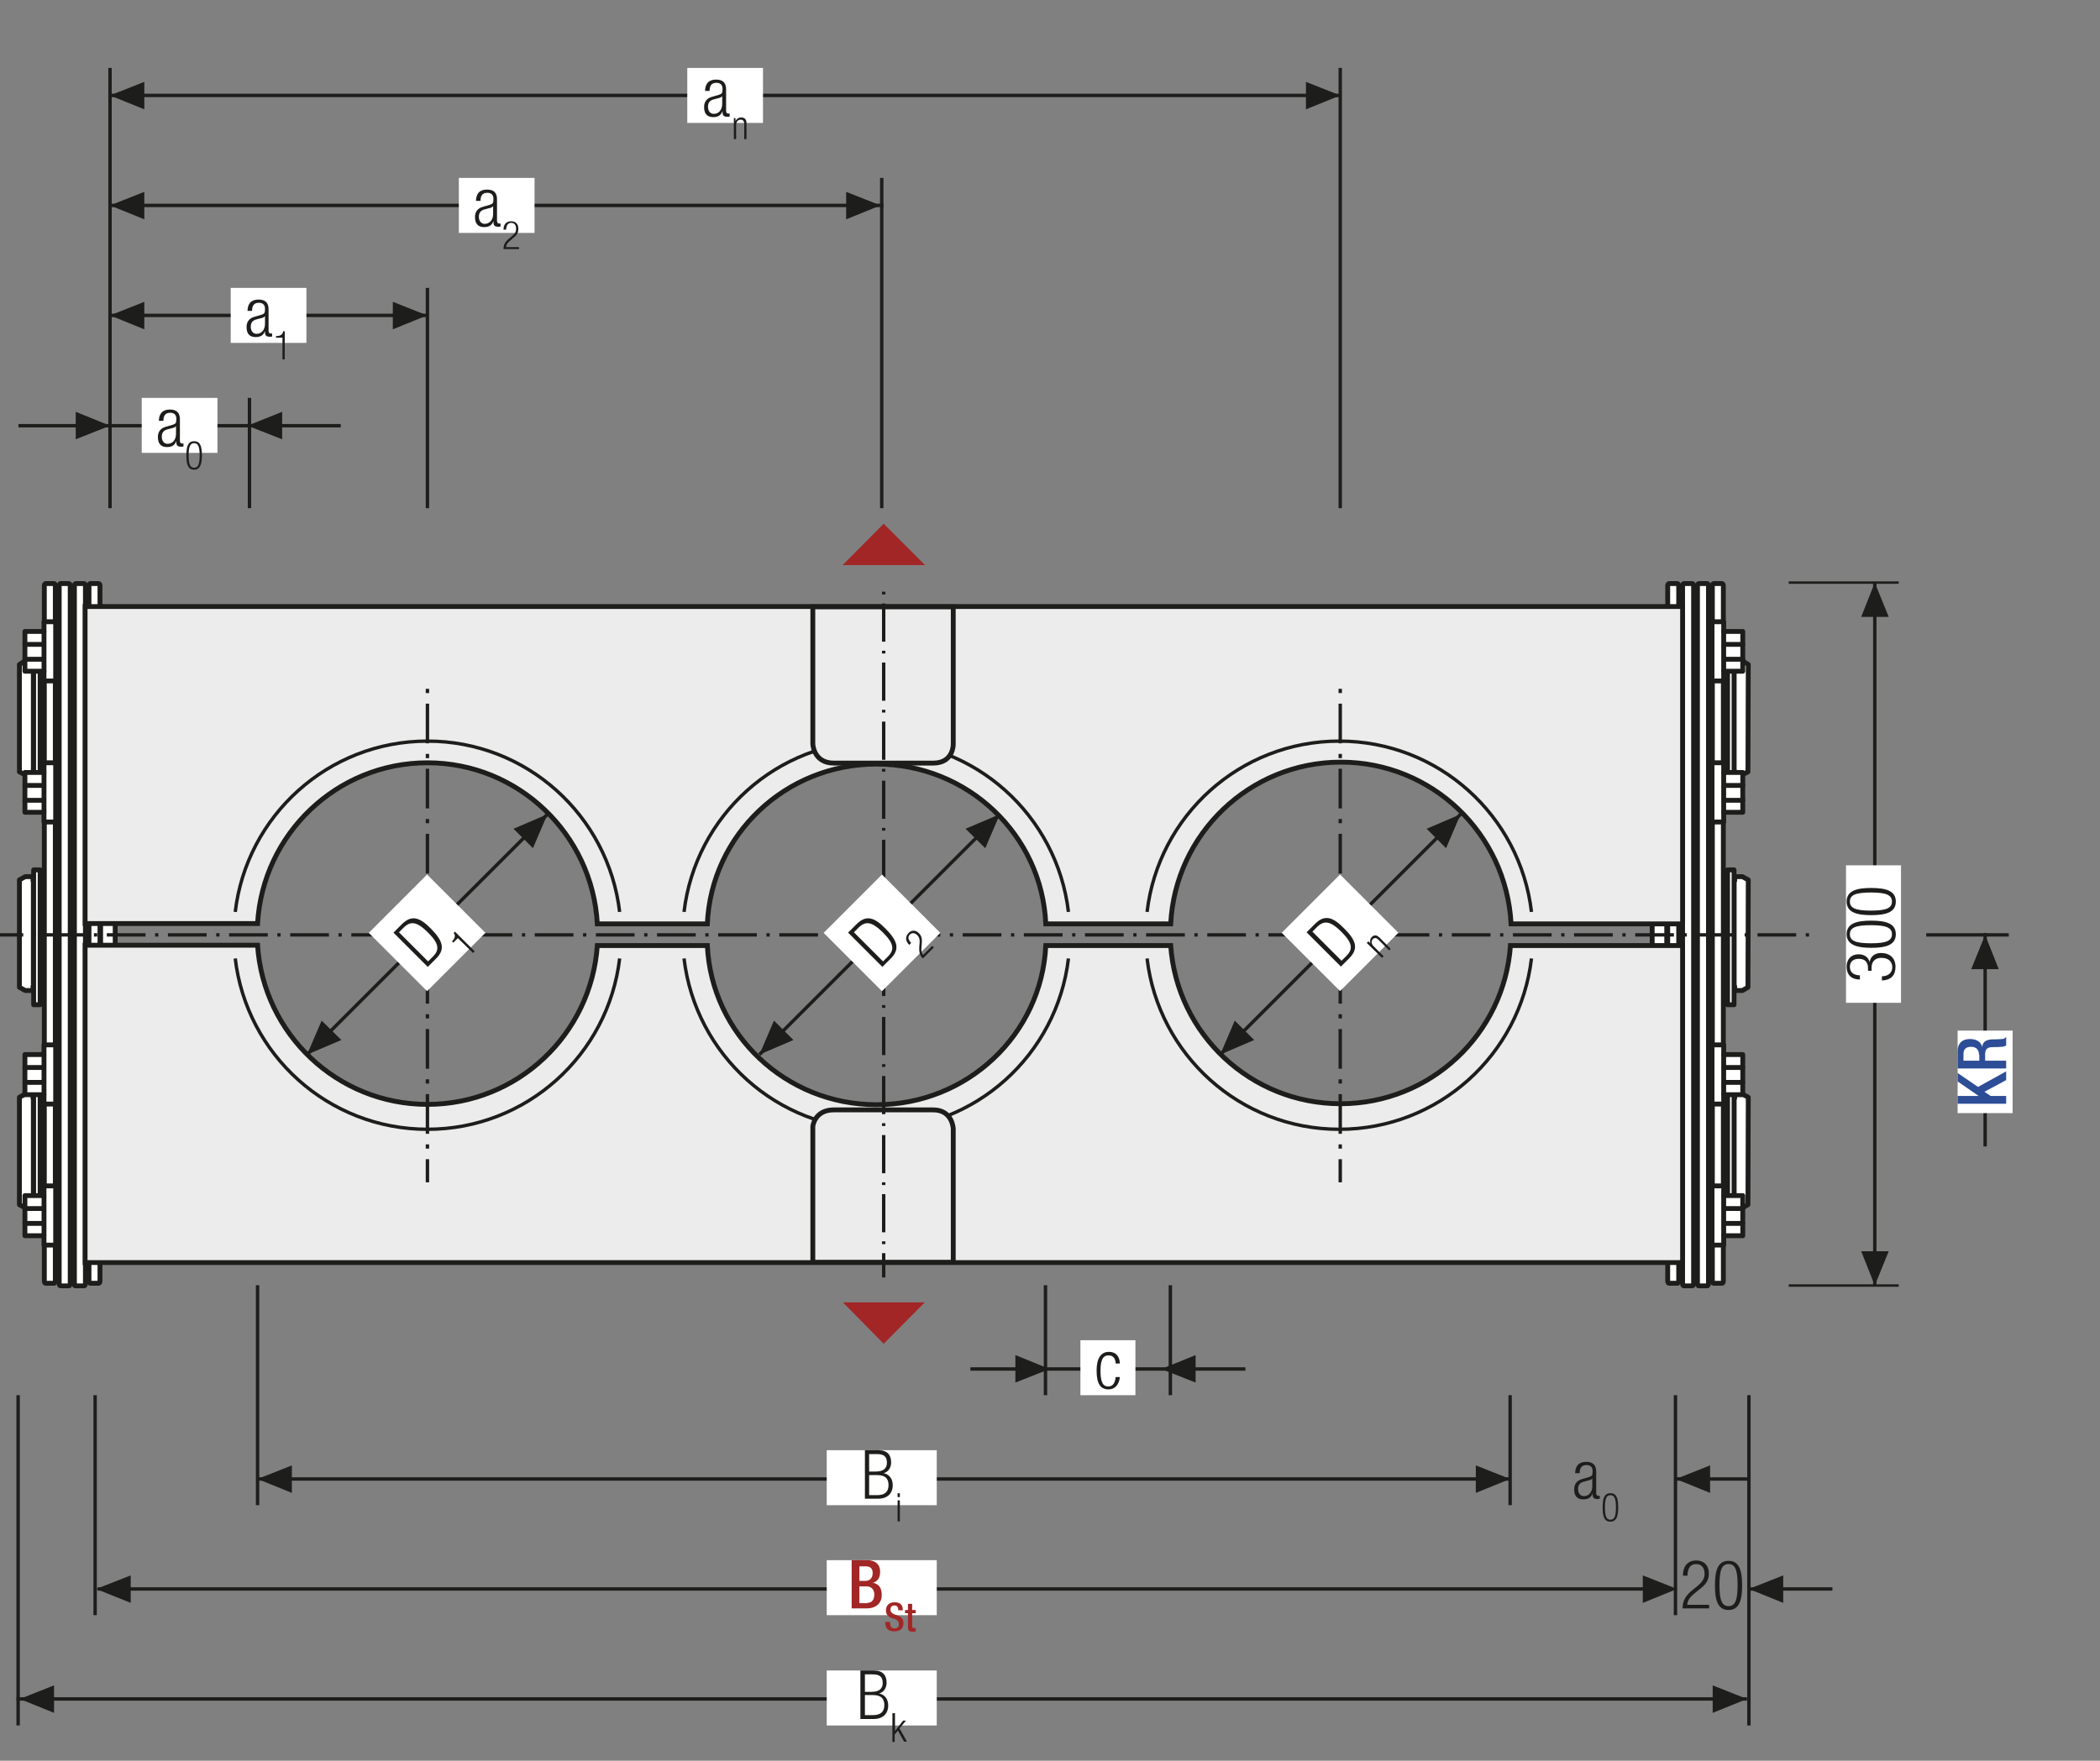 <?xml version="1.0" encoding="utf-8"?>
<!-- Generator: Adobe Illustrator 22.1.0, SVG Export Plug-In . SVG Version: 6.00 Build 0)  -->
<svg version="1.1" baseProfile="basic" id="Ebene_1"
	 xmlns="http://www.w3.org/2000/svg" xmlns:xlink="http://www.w3.org/1999/xlink" x="0px" y="0px" width="649px" height="544.3px"
	 viewBox="0 0 649 544.3" xml:space="preserve">
<rect x="0" y="0" width="649" height="544.3" fill="#808080" stroke="none"/>
<style type="text/css">
	.st0{fill:none;}
	.st1{fill:none;stroke:#1D1D1B;stroke-width:1.05;}
	.st2{fill:#1D1D1B;}
	.st3{fill:none;stroke:#1D1D1B;stroke-width:1.05;stroke-dasharray:4.266,4.266;}
	.st4{fill:#ECECEC;}
	.st5{fill:none;stroke:#1D1D1B;stroke-width:1.05;stroke-linejoin:round;}
	
		.st6{fill:none;stroke:#1D1D1B;stroke-width:1.05;stroke-linejoin:round;stroke-dasharray:17.712,2.712,2.712,2.712;stroke-dashoffset:20;}
	
		.st7{fill:none;stroke:#1D1D1B;stroke-width:1.05;stroke-linejoin:round;stroke-dasharray:20.835,5.835,5.835,5.835;stroke-dashoffset:26;}
	
		.st8{fill:none;stroke:#1D1D1B;stroke-width:1.05;stroke-linejoin:round;stroke-dasharray:20.907,5.907,5.907,5.907;stroke-dashoffset:26;}
	
		.st9{fill:none;stroke:#1D1D1B;stroke-width:1.05;stroke-linejoin:round;stroke-dasharray:17.427,2.427,2.427,2.427;stroke-dashoffset:19;}
	
		.st10{fill:none;stroke:#1D1D1B;stroke-width:1.05;stroke-linejoin:round;stroke-dasharray:19.893,4.893,4.893,4.893;stroke-dashoffset:24;}
	
		.st11{fill:none;stroke:#1D1D1B;stroke-width:1.05;stroke-linejoin:round;stroke-dasharray:18.048,3.048,3.048,3.048;stroke-dashoffset:21;}
	.st12{fill:#FFFFFF;}
	.st13{fill:none;stroke:#A22626;stroke-width:1.05;}
	.st14{fill:#A22626;}
	.st15{clip-path:url(#SVGID_2_);fill:#FFFFFF;}
	
		.st16{clip-path:url(#SVGID_2_);fill:none;stroke:#1D1D1B;stroke-width:1.5;stroke-linecap:round;stroke-linejoin:round;stroke-miterlimit:10;}
	.st17{clip-path:url(#SVGID_2_);fill:#ECECEC;}
	.st18{clip-path:url(#SVGID_2_);fill:none;stroke:#1D1D1B;stroke-width:1.05;stroke-dasharray:12,6;}
	.st19{clip-path:url(#SVGID_2_);fill:#C30D40;}
	.st20{clip-path:url(#SVGID_2_);fill:none;stroke:#1D1D1B;stroke-width:1.05;stroke-miterlimit:10;}
	.st21{clip-path:url(#SVGID_2_);fill:none;stroke:#1D1D1B;stroke-width:1.05;stroke-miterlimit:10;stroke-dasharray:1.029,2.94;}
	
		.st22{clip-path:url(#SVGID_2_);fill:none;stroke:#1D1D1B;stroke-width:1.05;stroke-miterlimit:10;stroke-dasharray:11.763,2.94,1.029,2.94;}
	.st23{clip-path:url(#SVGID_2_);fill:none;stroke:#1D1D1B;stroke-width:1.05;stroke-miterlimit:10;stroke-dasharray:12,3,1.05,3;}
	.st24{clip-path:url(#SVGID_2_);fill:none;stroke:#1D1D1B;stroke-width:1.5;stroke-linecap:round;stroke-linejoin:round;}
	
		.st25{clip-path:url(#SVGID_2_);fill:none;stroke:#1D1D1B;stroke-width:1.5;stroke-linecap:round;stroke-linejoin:round;stroke-dasharray:4.206,2.103;}
	.st26{clip-path:url(#SVGID_2_);fill:none;stroke:#1D1D1B;stroke-width:1.05;stroke-miterlimit:10;stroke-dasharray:1.26,3.6;}
	
		.st27{clip-path:url(#SVGID_2_);fill:none;stroke:#1D1D1B;stroke-width:1.5;stroke-linecap:round;stroke-linejoin:round;stroke-dasharray:4.212,2.106;}
	.st28{clip-path:url(#SVGID_2_);fill:none;stroke:#1D1D1B;stroke-width:1.05;stroke-miterlimit:10;stroke-dasharray:1.227,3.507;}
	
		.st29{clip-path:url(#SVGID_2_);fill:none;stroke:#1D1D1B;stroke-width:1.05;stroke-miterlimit:10;stroke-dasharray:14.034,3.507,1.227,3.507;}
	.st30{clip-path:url(#SVGID_2_);fill:none;stroke:#1D1D1B;stroke-width:1.05;stroke-miterlimit:10;stroke-dasharray:0.543,1.554;}
	
		.st31{clip-path:url(#SVGID_2_);fill:none;stroke:#1D1D1B;stroke-width:1.05;stroke-miterlimit:10;stroke-dasharray:6.213,1.554,0.543,1.554;}
	.st32{clip-path:url(#SVGID_2_);fill:none;stroke:#1D1D1B;stroke-width:1.05;stroke-miterlimit:10;stroke-dasharray:0.714,2.043;}
	
		.st33{clip-path:url(#SVGID_2_);fill:none;stroke:#1D1D1B;stroke-width:1.05;stroke-miterlimit:10;stroke-dasharray:8.166,2.043,0.714,2.043;}
	
		.st34{clip-path:url(#SVGID_2_);fill:none;stroke:#1D1D1B;stroke-width:1.05;stroke-miterlimit:10;stroke-dasharray:14.031,3.507,1.227,3.507;}
	
		.st35{clip-path:url(#SVGID_4_);fill:none;stroke:#1D1D1B;stroke-width:1.05;stroke-dasharray:12.372,3.372,1.422,4.872;stroke-dashoffset:15;}
	.st36{clip-path:url(#SVGID_6_);fill:#FFFFFF;}
	
		.st37{clip-path:url(#SVGID_6_);fill:none;stroke:#1D1D1B;stroke-width:1.5;stroke-linecap:round;stroke-linejoin:round;stroke-miterlimit:10;}
	.st38{clip-path:url(#SVGID_6_);fill:#ECECEC;}
	.st39{clip-path:url(#SVGID_6_);fill:none;stroke:#1D1D1B;stroke-width:1.05;stroke-dasharray:12,6;}
	.st40{clip-path:url(#SVGID_6_);fill:#C30D40;}
	.st41{clip-path:url(#SVGID_6_);fill:none;stroke:#1D1D1B;stroke-width:1.05;stroke-miterlimit:10;}
	.st42{clip-path:url(#SVGID_6_);fill:none;stroke:#1D1D1B;stroke-width:1.05;stroke-miterlimit:10;stroke-dasharray:1.029,2.94;}
	
		.st43{clip-path:url(#SVGID_6_);fill:none;stroke:#1D1D1B;stroke-width:1.05;stroke-miterlimit:10;stroke-dasharray:11.763,2.94,1.029,2.94;}
	.st44{clip-path:url(#SVGID_6_);fill:none;stroke:#1D1D1B;stroke-width:1.05;stroke-miterlimit:10;stroke-dasharray:12,3,1.05,3;}
	.st45{clip-path:url(#SVGID_6_);fill:none;stroke:#1D1D1B;stroke-width:1.5;stroke-linecap:round;stroke-linejoin:round;}
	
		.st46{clip-path:url(#SVGID_6_);fill:none;stroke:#1D1D1B;stroke-width:1.5;stroke-linecap:round;stroke-linejoin:round;stroke-dasharray:4.206,2.103;}
	.st47{clip-path:url(#SVGID_6_);fill:none;stroke:#1D1D1B;stroke-width:1.05;stroke-miterlimit:10;stroke-dasharray:1.26,3.6;}
	
		.st48{clip-path:url(#SVGID_6_);fill:none;stroke:#1D1D1B;stroke-width:1.5;stroke-linecap:round;stroke-linejoin:round;stroke-dasharray:4.212,2.106;}
	.st49{clip-path:url(#SVGID_6_);fill:none;stroke:#1D1D1B;stroke-width:1.05;stroke-miterlimit:10;stroke-dasharray:1.227,3.507;}
	
		.st50{clip-path:url(#SVGID_6_);fill:none;stroke:#1D1D1B;stroke-width:1.05;stroke-miterlimit:10;stroke-dasharray:14.034,3.507,1.227,3.507;}
	.st51{clip-path:url(#SVGID_6_);fill:none;stroke:#1D1D1B;stroke-width:1.05;stroke-miterlimit:10;stroke-dasharray:0.543,1.554;}
	
		.st52{clip-path:url(#SVGID_6_);fill:none;stroke:#1D1D1B;stroke-width:1.05;stroke-miterlimit:10;stroke-dasharray:6.213,1.554,0.543,1.554;}
	.st53{clip-path:url(#SVGID_6_);fill:none;stroke:#1D1D1B;stroke-width:1.05;stroke-miterlimit:10;stroke-dasharray:0.714,2.043;}
	
		.st54{clip-path:url(#SVGID_6_);fill:none;stroke:#1D1D1B;stroke-width:1.05;stroke-miterlimit:10;stroke-dasharray:8.166,2.043,0.714,2.043;}
	
		.st55{clip-path:url(#SVGID_6_);fill:none;stroke:#1D1D1B;stroke-width:1.05;stroke-miterlimit:10;stroke-dasharray:14.031,3.507,1.227,3.507;}
	.st56{fill:none;stroke:#1D1D1B;stroke-width:1.05;stroke-dasharray:12.114,3.114,1.164,4.614;stroke-dashoffset:15;}
	.st57{fill:none;stroke:#1D1D1B;stroke-width:1.05;stroke-dasharray:3.102,2.052;}
	.st58{fill:none;stroke:#1D1D1B;stroke-width:1.05;stroke-dasharray:3.186,2.136;}
	.st59{fill:none;stroke:#1D1D1B;stroke-width:1.05;stroke-dasharray:3.234,2.184;}
	.st60{fill:#CFCFCF;}
	
		.st61{fill:none;stroke:#1D1D1B;stroke-width:1.05;stroke-linejoin:round;stroke-dasharray:16.416,1.416,1.416,1.416;stroke-dashoffset:17;}
	
		.st62{fill:none;stroke:#1D1D1B;stroke-width:1.05;stroke-linejoin:round;stroke-dasharray:17.226,2.226,2.226,2.226;stroke-dashoffset:19;}
	
		.st63{fill:none;stroke:#1D1D1B;stroke-width:1.05;stroke-linejoin:round;stroke-dasharray:17.304,2.304,2.304,2.304;stroke-dashoffset:19;}
	
		.st64{fill:none;stroke:#1D1D1B;stroke-width:1.05;stroke-linejoin:round;stroke-dasharray:17.94,2.94,2.94,2.94;stroke-dashoffset:20;}
	.st65{fill:none;stroke:#A22626;stroke-width:1.8;}
	.st66{fill:none;stroke:#1D1D1B;stroke-width:1.572;stroke-linecap:round;stroke-linejoin:round;stroke-dasharray:0,4.719;}
	.st67{fill:none;stroke:#1D1D1B;stroke-width:1.572;stroke-linecap:round;stroke-linejoin:round;}
	.st68{fill:none;stroke:#9C9B9B;stroke-width:1.572;stroke-linecap:round;stroke-linejoin:round;stroke-dasharray:0,4.719;}
	.st69{fill:none;stroke:#9C9B9B;stroke-width:1.572;stroke-linecap:round;stroke-linejoin:round;}
	.st70{fill:none;stroke:#9C9B9B;stroke-width:1.5;stroke-linecap:round;stroke-linejoin:round;stroke-dasharray:0,4.5;}
	.st71{fill:none;stroke:#9C9B9B;stroke-width:1.5;stroke-linecap:round;stroke-linejoin:round;}
	.st72{fill:none;stroke:#1D1D1B;stroke-width:1.5;stroke-linecap:round;stroke-linejoin:round;stroke-dasharray:0,4.5;}
	.st73{fill:none;stroke:#1D1D1B;stroke-width:1.5;stroke-linecap:round;stroke-linejoin:round;}
	.st74{fill:none;stroke:#1D1D1B;stroke-width:1.572;}
	.st75{fill:none;stroke:#1D1D1B;stroke-width:1.5;}
	.st76{fill:none;stroke:#CD8E80;stroke-width:6.174;}
	.st77{fill:none;stroke:#A22626;stroke-width:6.174;}
	.st78{fill:none;stroke:#1D1D1B;stroke-width:1.572;stroke-linecap:round;stroke-linejoin:round;stroke-dasharray:0,5.166;}
	.st79{fill:none;stroke:#1D1D1B;stroke-width:1.5;stroke-linecap:round;stroke-linejoin:round;stroke-miterlimit:10;}
	.st80{clip-path:url(#SVGID_8_);fill:#FFFFFF;}
	
		.st81{clip-path:url(#SVGID_8_);fill:none;stroke:#1D1D1B;stroke-width:1.5;stroke-linecap:round;stroke-linejoin:round;stroke-miterlimit:10;}
	.st82{clip-path:url(#SVGID_10_);fill:#FFFFFF;}
	
		.st83{clip-path:url(#SVGID_10_);fill:none;stroke:#1D1D1B;stroke-width:1.5;stroke-linecap:round;stroke-linejoin:round;stroke-miterlimit:10;}
	.st84{clip-path:url(#SVGID_12_);fill:#ECECEC;}
	.st85{clip-path:url(#SVGID_12_);fill:none;stroke:#1D1D1B;stroke-width:1.5;}
	.st86{clip-path:url(#SVGID_12_);fill:none;stroke:#1D1D1B;stroke-width:1.05;}
	.st87{fill:none;stroke:#1D1D1B;stroke-width:1.05;stroke-dasharray:11.802,2.802,0.852,2.802;stroke-dashoffset:14;}
	.st88{fill:none;stroke:#1D1D1B;stroke-width:1.05;stroke-dasharray:12.267,3.267,1.317,3.267;stroke-dashoffset:15;}
	
		.st89{clip-path:url(#SVGID_14_);fill:none;stroke:#1D1D1B;stroke-width:1.05;stroke-dasharray:11.961,2.961,1.011,2.961;stroke-dashoffset:14;}
	.st90{fill:none;stroke:#1D1D1B;stroke-width:0.75;}
	.st91{fill:#2D4D96;}
</style>
<polygon class="st12" points="538.5,338.2 536.1,338.2 536.1,339.4 536.1,339.4 533,339.2 533,338.2 515,338.2 515,334.7 
	512.5,334.7 510.6,335.3 510.6,376.4 512.5,377 515,377 515,373.4 533,373.4 533,372.4 533.1,372.4 536.1,372.2 536.1,373.4 
	538.5,373.4 540.2,372.4 540.3,339.2 "/>
<polygon class="st79" points="538.5,338.2 536.1,338.2 536.1,339.4 536.1,339.4 533,339.2 533,338.2 515,338.2 515,334.7 
	512.5,334.7 510.6,335.3 510.6,376.4 512.5,377 515,377 515,373.4 533,373.4 533,372.4 533.1,372.4 536.1,372.2 536.1,373.4 
	538.5,373.4 540.2,372.4 540.3,339.2 "/>
<line class="st79" x1="532.9" y1="372.4" x2="532.9" y2="339.2"/>
<line class="st79" x1="535.9" y1="372.2" x2="535.9" y2="339.5"/>
<line class="st79" x1="515.1" y1="338.3" x2="515.1" y2="373.3"/>
<polygon class="st12" points="538.5,271 536.1,271 536.1,272.2 536.1,272.2 533,271.9 533,270.9 515,270.9 515,267.4 512.5,267.4 
	510.6,268 510.6,309.1 512.5,309.7 515,309.7 515,306.1 533,306.1 533,305.2 533.1,305.2 536.1,305 536.1,306.2 538.5,306.2 
	540.2,305.2 540.3,272 "/>
<polygon class="st79" points="538.5,271 536.1,271 536.1,272.2 536.1,272.2 533,271.9 533,270.9 515,270.9 515,267.4 512.5,267.4 
	510.6,268 510.6,309.1 512.5,309.7 515,309.7 515,306.1 533,306.1 533,305.2 533.1,305.2 536.1,305 536.1,306.2 538.5,306.2 
	540.2,305.2 540.3,272 "/>
<line class="st79" x1="532.9" y1="305.1" x2="532.9" y2="272"/>
<line class="st79" x1="535.9" y1="304.9" x2="535.9" y2="272.2"/>
<line class="st79" x1="515.1" y1="271" x2="515.1" y2="306"/>
<polygon class="st12" points="538.5,204.3 536.1,204.3 536.1,205.5 536.1,205.5 533,205.3 533,204.3 515,204.3 515,200.8 
	512.5,200.8 510.6,201.4 510.6,242.5 512.5,243.1 515,243.1 515,239.5 533,239.5 533,238.6 533.1,238.6 536.1,238.4 536.1,239.5 
	538.5,239.5 540.2,238.6 540.3,205.4 "/>
<polygon class="st79" points="538.5,204.3 536.1,204.3 536.1,205.5 536.1,205.5 533,205.3 533,204.3 515,204.3 515,200.8 
	512.5,200.8 510.6,201.4 510.6,242.5 512.5,243.1 515,243.1 515,239.5 533,239.5 533,238.6 533.1,238.6 536.1,238.4 536.1,239.5 
	538.5,239.5 540.2,238.6 540.3,205.4 "/>
<line class="st79" x1="532.9" y1="238.5" x2="532.9" y2="205.3"/>
<line class="st79" x1="535.9" y1="238.3" x2="535.9" y2="205.6"/>
<line class="st79" x1="515.1" y1="204.4" x2="515.1" y2="239.4"/>
<rect x="533.9" y="336.3" class="st12" width="2" height="41.7"/>
<rect x="533.9" y="336.3" class="st79" width="2" height="41.7"/>
<rect x="533.9" y="268.9" class="st12" width="2" height="41.7"/>
<rect x="533.9" y="268.9" class="st79" width="2" height="41.7"/>
<rect x="533.9" y="202.3" class="st12" width="2" height="41.7"/>
<rect x="533.9" y="202.3" class="st79" width="2" height="41.7"/>
<g>
	<defs>
		<rect id="SVGID_7_" width="649" height="544.3"/>
	</defs>
	<clipPath id="SVGID_2_">
		<use xlink:href="#SVGID_7_"  style="overflow:visible;"/>
	</clipPath>
	<path class="st15" d="M518.8,396.1c0,0.3-0.2,0.6-0.4,0.6h-2.6c-0.2,0-0.4-0.3-0.4-0.6V181c0-0.3,0.2-0.6,0.4-0.6h2.6
		c0.2,0,0.4,0.3,0.4,0.6V396.1z"/>
	<path class="st16" d="M518.8,396.1c0,0.3-0.2,0.6-0.4,0.6h-2.6c-0.2,0-0.4-0.3-0.4-0.6V181c0-0.3,0.2-0.6,0.4-0.6h2.6
		c0.2,0,0.4,0.3,0.4,0.6V396.1z"/>
	<path class="st15" d="M532.6,396.1c0,0.3-0.2,0.6-0.4,0.6h-2.6c-0.2,0-0.4-0.3-0.4-0.6V181c0-0.3,0.2-0.6,0.4-0.6h2.6
		c0.2,0,0.4,0.3,0.4,0.6V396.1z"/>
	<path class="st16" d="M532.6,396.1c0,0.3-0.2,0.6-0.4,0.6h-2.6c-0.2,0-0.4-0.3-0.4-0.6V181c0-0.3,0.2-0.6,0.4-0.6h2.6
		c0.2,0,0.4,0.3,0.4,0.6V396.1z"/>
	<path class="st15" d="M528,396.9c0,0.3-0.2,0.6-0.4,0.6h-2.6c-0.2,0-0.4-0.3-0.4-0.6V181c0-0.3,0.2-0.6,0.4-0.6h2.6
		c0.2,0,0.4,0.3,0.4,0.6V396.9z"/>
	<path class="st16" d="M528,396.9c0,0.3-0.2,0.6-0.4,0.6h-2.6c-0.2,0-0.4-0.3-0.4-0.6V181c0-0.3,0.2-0.6,0.4-0.6h2.6
		c0.2,0,0.4,0.3,0.4,0.6V396.9z"/>
	<path class="st15" d="M523.4,396.9c0,0.3-0.2,0.6-0.4,0.6h-2.6c-0.2,0-0.4-0.3-0.4-0.6V181c0-0.3,0.2-0.6,0.4-0.6h2.6
		c0.2,0,0.4,0.3,0.4,0.6V396.9z"/>
	<path class="st16" d="M523.4,396.9c0,0.3-0.2,0.6-0.4,0.6h-2.6c-0.2,0-0.4-0.3-0.4-0.6V181c0-0.3,0.2-0.6,0.4-0.6h2.6
		c0.2,0,0.4,0.3,0.4,0.6V396.9z"/>
</g>
<polygon class="st12" points="538.6,369.6 532.7,369.6 532.7,366.6 529.1,366.6 529.1,384.9 532.7,384.9 532.7,382 538.6,382 "/>
<polygon class="st79" points="538.6,369.6 532.7,369.6 532.7,366.6 529.1,366.6 529.1,384.9 532.7,384.9 532.7,382 538.6,382 "/>
<line class="st79" x1="538.6" y1="373.6" x2="533.1" y2="373.6"/>
<line class="st79" x1="532.7" y1="369.8" x2="532.7" y2="381.8"/>
<line class="st79" x1="538.6" y1="378.2" x2="533.1" y2="378.2"/>
<polygon class="st12" points="538.6,326 532.7,326 532.7,323 529.1,323 529.1,341.3 532.7,341.3 532.7,338.4 538.6,338.4 "/>
<polygon class="st79" points="538.6,326 532.7,326 532.7,323 529.1,323 529.1,341.3 532.7,341.3 532.7,338.4 538.6,338.4 "/>
<line class="st79" x1="538.6" y1="330" x2="533.1" y2="330"/>
<line class="st79" x1="532.7" y1="326.2" x2="532.7" y2="338.2"/>
<line class="st79" x1="538.6" y1="334.6" x2="533.1" y2="334.6"/>
<polygon class="st12" points="538.6,238.8 532.7,238.8 532.7,235.8 529.1,235.8 529.1,254.1 532.7,254.1 532.7,251.1 538.6,251.1 
	"/>
<polygon class="st79" points="538.6,238.8 532.7,238.8 532.7,235.8 529.1,235.8 529.1,254.1 532.7,254.1 532.7,251.1 538.6,251.1 
	"/>
<line class="st79" x1="538.6" y1="242.8" x2="533.1" y2="242.8"/>
<line class="st79" x1="532.7" y1="238.9" x2="532.7" y2="251"/>
<line class="st79" x1="538.6" y1="247.4" x2="533.1" y2="247.4"/>
<polygon class="st12" points="538.6,195.2 532.7,195.2 532.7,192.2 529.1,192.2 529.1,210.5 532.7,210.5 532.7,207.5 538.6,207.5 
	"/>
<polygon class="st79" points="538.6,195.2 532.7,195.2 532.7,192.2 529.1,192.2 529.1,210.5 532.7,210.5 532.7,207.5 538.6,207.5 
	"/>
<line class="st79" x1="538.6" y1="199.2" x2="533.1" y2="199.2"/>
<line class="st79" x1="532.7" y1="195.3" x2="532.7" y2="207.4"/>
<line class="st79" x1="538.6" y1="203.8" x2="533.1" y2="203.8"/>
<polygon class="st12" points="7.8,338.2 10.2,338.2 10.2,339.4 10.2,339.4 13.2,339.2 13.2,338.2 31.3,338.2 31.3,334.7 33.8,334.7 
	35.6,335.3 35.6,376.4 33.8,377 31.3,377 31.3,373.4 13.2,373.4 13.2,372.4 13.2,372.4 10.2,372.2 10.2,373.4 7.8,373.4 6,372.4 
	6,339.2 "/>
<polygon class="st79" points="7.8,338.2 10.2,338.2 10.2,339.4 10.2,339.4 13.2,339.2 13.2,338.2 31.3,338.2 31.3,334.7 33.8,334.7 
	35.6,335.3 35.6,376.4 33.8,377 31.3,377 31.3,373.4 13.2,373.4 13.2,372.4 13.2,372.4 10.2,372.2 10.2,373.4 7.8,373.4 6,372.4 
	6,339.2 "/>
<line class="st79" x1="13.3" y1="372.4" x2="13.3" y2="339.2"/>
<line class="st79" x1="10.3" y1="372.2" x2="10.3" y2="339.5"/>
<line class="st79" x1="31.1" y1="338.3" x2="31.1" y2="373.3"/>
<polygon class="st12" points="7.8,271 10.2,271 10.2,272.2 10.2,272.2 13.2,271.9 13.2,270.9 31.3,270.9 31.3,267.4 33.8,267.4 
	35.6,268 35.6,309.1 33.8,309.7 31.3,309.7 31.3,306.1 13.2,306.1 13.2,305.2 13.2,305.2 10.2,305 10.2,306.2 7.8,306.2 6,305.2 
	6,272 "/>
<polygon class="st79" points="7.8,271 10.2,271 10.2,272.2 10.2,272.2 13.2,271.9 13.2,270.9 31.3,270.9 31.3,267.4 33.8,267.4 
	35.6,268 35.6,309.1 33.8,309.7 31.3,309.7 31.3,306.1 13.2,306.1 13.2,305.2 13.2,305.2 10.2,305 10.2,306.2 7.8,306.2 6,305.2 
	6,272 "/>
<line class="st79" x1="13.3" y1="305.1" x2="13.3" y2="272"/>
<line class="st79" x1="10.3" y1="304.9" x2="10.3" y2="272.2"/>
<line class="st79" x1="31.1" y1="271" x2="31.1" y2="306"/>
<polygon class="st12" points="7.8,204.3 10.2,204.3 10.2,205.5 10.2,205.5 13.2,205.3 13.2,204.3 31.3,204.3 31.3,200.8 33.8,200.8 
	35.6,201.4 35.6,242.5 33.8,243.1 31.3,243.1 31.3,239.5 13.2,239.5 13.2,238.6 13.2,238.6 10.2,238.4 10.2,239.5 7.8,239.5 
	6,238.6 6,205.4 "/>
<polygon class="st79" points="7.8,204.3 10.2,204.3 10.2,205.5 10.2,205.5 13.2,205.3 13.2,204.3 31.3,204.3 31.3,200.8 33.8,200.8 
	35.6,201.4 35.6,242.5 33.8,243.1 31.3,243.1 31.3,239.5 13.2,239.5 13.2,238.6 13.2,238.6 10.2,238.4 10.2,239.5 7.8,239.5 
	6,238.6 6,205.4 "/>
<line class="st79" x1="13.3" y1="238.5" x2="13.3" y2="205.3"/>
<line class="st79" x1="10.3" y1="238.3" x2="10.3" y2="205.6"/>
<line class="st79" x1="31.1" y1="204.4" x2="31.1" y2="239.4"/>
<rect x="10.4" y="336.3" class="st12" width="2" height="41.7"/>
<rect x="10.4" y="336.3" class="st79" width="2" height="41.7"/>
<rect x="10.4" y="268.9" class="st12" width="2" height="41.7"/>
<rect x="10.4" y="268.9" class="st79" width="2" height="41.7"/>
<rect x="10.4" y="202.3" class="st12" width="2" height="41.7"/>
<rect x="10.4" y="202.3" class="st79" width="2" height="41.7"/>
<g>
	<defs>
		<rect id="SVGID_9_" width="649" height="544.3"/>
	</defs>
	<clipPath id="SVGID_4_">
		<use xlink:href="#SVGID_9_"  style="overflow:visible;"/>
	</clipPath>
	<path style="clip-path:url(#SVGID_4_);fill:#FFFFFF;" d="M27.5,396.1c0,0.3,0.2,0.6,0.4,0.6h2.6c0.2,0,0.4-0.3,0.4-0.6V181
		c0-0.3-0.2-0.6-0.4-0.6h-2.6c-0.2,0-0.4,0.3-0.4,0.6V396.1z"/>
	
		<path style="clip-path:url(#SVGID_4_);fill:none;stroke:#1D1D1B;stroke-width:1.5;stroke-linecap:round;stroke-linejoin:round;stroke-miterlimit:10;" d="
		M27.5,396.1c0,0.3,0.2,0.6,0.4,0.6h2.6c0.2,0,0.4-0.3,0.4-0.6V181c0-0.3-0.2-0.6-0.4-0.6h-2.6c-0.2,0-0.4,0.3-0.4,0.6V396.1z"/>
	<path style="clip-path:url(#SVGID_4_);fill:#FFFFFF;" d="M13.7,396.1c0,0.3,0.2,0.6,0.4,0.6h2.6c0.2,0,0.4-0.3,0.4-0.6V181
		c0-0.3-0.2-0.6-0.4-0.6h-2.6c-0.2,0-0.4,0.3-0.4,0.6V396.1z"/>
	
		<path style="clip-path:url(#SVGID_4_);fill:none;stroke:#1D1D1B;stroke-width:1.5;stroke-linecap:round;stroke-linejoin:round;stroke-miterlimit:10;" d="
		M13.7,396.1c0,0.3,0.2,0.6,0.4,0.6h2.6c0.2,0,0.4-0.3,0.4-0.6V181c0-0.3-0.2-0.6-0.4-0.6h-2.6c-0.2,0-0.4,0.3-0.4,0.6V396.1z"/>
	<path style="clip-path:url(#SVGID_4_);fill:#FFFFFF;" d="M18.3,396.9c0,0.3,0.2,0.6,0.4,0.6h2.6c0.2,0,0.4-0.3,0.4-0.6V181
		c0-0.3-0.2-0.6-0.4-0.6h-2.6c-0.2,0-0.4,0.3-0.4,0.6V396.9z"/>
	
		<path style="clip-path:url(#SVGID_4_);fill:none;stroke:#1D1D1B;stroke-width:1.5;stroke-linecap:round;stroke-linejoin:round;stroke-miterlimit:10;" d="
		M18.3,396.9c0,0.3,0.2,0.6,0.4,0.6h2.6c0.2,0,0.4-0.3,0.4-0.6V181c0-0.3-0.2-0.6-0.4-0.6h-2.6c-0.2,0-0.4,0.3-0.4,0.6V396.9z"/>
	<path style="clip-path:url(#SVGID_4_);fill:#FFFFFF;" d="M22.9,396.9c0,0.3,0.2,0.6,0.4,0.6H26c0.2,0,0.4-0.3,0.4-0.6V181
		c0-0.3-0.2-0.6-0.4-0.6h-2.6c-0.2,0-0.4,0.3-0.4,0.6V396.9z"/>
	
		<path style="clip-path:url(#SVGID_4_);fill:none;stroke:#1D1D1B;stroke-width:1.5;stroke-linecap:round;stroke-linejoin:round;stroke-miterlimit:10;" d="
		M22.9,396.9c0,0.3,0.2,0.6,0.4,0.6H26c0.2,0,0.4-0.3,0.4-0.6V181c0-0.3-0.2-0.6-0.4-0.6h-2.6c-0.2,0-0.4,0.3-0.4,0.6V396.9z"/>
</g>
<polygon class="st12" points="7.7,369.6 13.6,369.6 13.6,366.6 17.2,366.6 17.2,384.9 13.6,384.9 13.6,382 7.7,382 "/>
<polygon class="st79" points="7.7,369.6 13.6,369.6 13.6,366.6 17.2,366.6 17.2,384.9 13.6,384.9 13.6,382 7.7,382 "/>
<line class="st79" x1="7.7" y1="373.6" x2="13.2" y2="373.6"/>
<line class="st79" x1="13.6" y1="369.8" x2="13.6" y2="381.8"/>
<line class="st79" x1="7.7" y1="378.2" x2="13.2" y2="378.2"/>
<polygon class="st12" points="7.7,326 13.6,326 13.6,323 17.2,323 17.2,341.3 13.6,341.3 13.6,338.4 7.7,338.4 "/>
<polygon class="st79" points="7.7,326 13.6,326 13.6,323 17.2,323 17.2,341.3 13.6,341.3 13.6,338.4 7.7,338.4 "/>
<line class="st79" x1="7.7" y1="330" x2="13.2" y2="330"/>
<line class="st79" x1="13.6" y1="326.2" x2="13.6" y2="338.2"/>
<line class="st79" x1="7.7" y1="334.6" x2="13.2" y2="334.6"/>
<polygon class="st12" points="7.7,238.8 13.6,238.8 13.6,235.8 17.2,235.8 17.2,254.1 13.6,254.1 13.6,251.1 7.7,251.1 "/>
<polygon class="st79" points="7.7,238.8 13.6,238.8 13.6,235.8 17.2,235.8 17.2,254.1 13.6,254.1 13.6,251.1 7.7,251.1 "/>
<line class="st79" x1="7.7" y1="242.8" x2="13.2" y2="242.8"/>
<line class="st79" x1="13.6" y1="238.9" x2="13.6" y2="251"/>
<line class="st79" x1="7.7" y1="247.4" x2="13.2" y2="247.4"/>
<polygon class="st12" points="7.7,195.2 13.6,195.2 13.6,192.2 17.2,192.2 17.2,210.5 13.6,210.5 13.6,207.5 7.7,207.5 "/>
<polygon class="st79" points="7.7,195.2 13.6,195.2 13.6,192.2 17.2,192.2 17.2,210.5 13.6,210.5 13.6,207.5 7.7,207.5 "/>
<line class="st79" x1="7.7" y1="199.2" x2="13.2" y2="199.2"/>
<line class="st79" x1="13.6" y1="195.3" x2="13.6" y2="207.4"/>
<line class="st79" x1="7.7" y1="203.8" x2="13.2" y2="203.8"/>
<g>
	<defs>
		<rect id="SVGID_11_" width="649" height="544.3"/>
	</defs>
	<clipPath id="SVGID_6_">
		<use xlink:href="#SVGID_11_"  style="overflow:visible;"/>
	</clipPath>
	<path class="st38" d="M520,285.7v-98.2H26.3v98h49.8l3.5,0c1.6-27.7,24.5-49.7,52.5-49.7c28.1,0,51,22.1,52.5,49.8l3.5,0h30.5
		c1.2-27.5,24.1-49.4,52.3-49.4c28.2,0,51.1,21.9,52.3,49.4h31.4h7.2c1.4-27.8,24.4-50,52.6-50c28.2,0,51.1,22.1,52.6,50H520z"/>
	<path style="clip-path:url(#SVGID_6_);fill:none;stroke:#1D1D1B;stroke-width:1.5;" d="M520,285.7v-98.2H26.3v98h49.8l3.5,0
		c1.6-27.7,24.5-49.7,52.5-49.7c28.1,0,51,22.1,52.5,49.8l3.5,0h30.5c1.2-27.5,24.1-49.4,52.3-49.4c28.2,0,51.1,21.9,52.3,49.4h31.4
		h7.2c1.4-27.8,24.4-50,52.6-50c28.2,0,51.1,22.1,52.6,50H520z"/>
	<path class="st38" d="M520,390.2v-97.9h-46.6h-6.6c-1.9,27.3-24.7,48.9-52.5,48.9c-27.8,0-50.6-21.6-52.5-48.9h-7.2h-31.4
		c-1.3,27.4-24.2,49.2-52.3,49.2c-28.1,0-51-21.8-52.3-49.2h-30.5l-3.5,0c-1.9,27.4-24.6,49.1-52.5,49.1
		c-27.9,0-50.7-21.8-52.5-49.2l-3.5,0H26.3v98.1H520z"/>
	<path style="clip-path:url(#SVGID_6_);fill:none;stroke:#1D1D1B;stroke-width:1.5;" d="M520,390.2v-97.9h-46.6h-6.6
		c-1.9,27.3-24.7,48.9-52.5,48.9c-27.8,0-50.6-21.6-52.5-48.9h-7.2h-31.4c-1.3,27.4-24.2,49.2-52.3,49.2c-28.1,0-51-21.8-52.3-49.2
		h-30.5l-3.5,0c-1.9,27.4-24.6,49.1-52.5,49.1c-27.9,0-50.7-21.8-52.5-49.2l-3.5,0H26.3v98.1H520z"/>
	<path style="clip-path:url(#SVGID_6_);fill:none;stroke:#1D1D1B;stroke-width:1.05;" d="M330.2,296.3
		c-3.5,29.7-28.7,52.8-59.4,52.8c-30.7,0-55.9-23.1-59.4-52.8 M330.2,281.9c-3.5-29.7-28.7-52.8-59.4-52.8
		c-30.7,0-55.9,23.1-59.4,52.8"/>
	<path style="clip-path:url(#SVGID_6_);fill:none;stroke:#1D1D1B;stroke-width:1.05;" d="M473.3,296.3
		c-3.5,29.7-28.7,52.8-59.4,52.8c-30.7,0-55.9-23.1-59.4-52.8 M473.3,281.9c-3.5-29.7-28.7-52.8-59.4-52.8
		c-30.7,0-55.9,23.1-59.4,52.8"/>
	<path style="clip-path:url(#SVGID_6_);fill:none;stroke:#1D1D1B;stroke-width:1.05;" d="M191.5,296.3
		c-3.5,29.7-28.7,52.8-59.4,52.8c-30.7,0-55.9-23.1-59.4-52.8 M191.5,281.9c-3.5-29.7-28.7-52.8-59.4-52.8
		c-30.7,0-55.9,23.1-59.4,52.8"/>
	<path class="st38" d="M251.2,187.6V230c0,0,0.2,5.9,6.5,5.9h30.7c6.3,0,6.2-5.8,6.2-5.8v-42.5H251.2z"/>
	<path style="clip-path:url(#SVGID_6_);fill:none;stroke:#1D1D1B;stroke-width:1.5;" d="M251.2,187.6V230c0,0,0.2,5.9,6.5,5.9h30.7
		c6.3,0,6.2-5.8,6.2-5.8v-42.5H251.2z"/>
	<path class="st38" d="M251.2,390.2v-42c0,0,0.5-5.1,6.5-5.1h30.7c6,0,6.2,5.8,6.2,5.8v41.3H251.2z"/>
	<path style="clip-path:url(#SVGID_6_);fill:none;stroke:#1D1D1B;stroke-width:1.5;" d="M251.2,390.2v-42c0,0,0.5-5.1,6.5-5.1h30.7
		c6,0,6.2,5.8,6.2,5.8v41.3H251.2z"/>
</g>
<line class="st1" x1="79.6" y1="465.3" x2="79.6" y2="397.3"/>
<line class="st1" x1="34" y1="21" x2="34" y2="157.1"/>
<line class="st1" x1="29.4" y1="499.3" x2="29.4" y2="431.3"/>
<line class="st1" x1="466.7" y1="465.3" x2="466.7" y2="431.3"/>
<line class="st1" x1="77.1" y1="123" x2="77.1" y2="157.1"/>
<line class="st1" x1="132.1" y1="89" x2="132.1" y2="157.1"/>
<line class="st1" x1="272.5" y1="55" x2="272.5" y2="157.1"/>
<line class="st1" x1="414.2" y1="21" x2="414.2" y2="157.1"/>
<line class="st1" x1="517.8" y1="499.3" x2="517.8" y2="431.3"/>
<line class="st1" x1="540.5" y1="533.4" x2="540.5" y2="431.3"/>
<line class="st1" x1="79.6" y1="457.2" x2="466.7" y2="457.2"/>
<line class="st1" x1="299.9" y1="423.2" x2="384.9" y2="423.2"/>
<line class="st1" x1="5.7" y1="131.6" x2="105.3" y2="131.6"/>
<line class="st1" x1="34" y1="97.5" x2="131.9" y2="97.5"/>
<line class="st1" x1="34" y1="63.5" x2="273" y2="63.5"/>
<line class="st1" x1="34" y1="29.5" x2="414.2" y2="29.5"/>
<line class="st1" x1="30.2" y1="491.2" x2="516.2" y2="491.2"/>
<line class="st1" x1="517.9" y1="457.2" x2="541" y2="457.2"/>
<line class="st1" x1="540.5" y1="491.2" x2="566.3" y2="491.2"/>
<line class="st1" x1="5.1" y1="525.2" x2="539.9" y2="525.2"/>
<line class="st1" x1="5.6" y1="533.4" x2="5.6" y2="431.3"/>
<polygon class="st2" points="79.6,457.2 90.2,453 90.2,461.5 "/>
<polygon class="st2" points="29.7,491.2 40.4,487 40.4,495.5 "/>
<polygon class="st2" points="6.1,525.2 16.7,521 16.7,529.5 "/>
<polygon class="st2" points="517.9,457.2 528.5,453 528.5,461.5 "/>
<polygon class="st2" points="358.9,423.2 369.5,418.9 369.5,427.4 "/>
<polygon class="st2" points="540.5,491.2 551.1,487 551.1,495.5 "/>
<polygon class="st2" points="466.7,457.2 456.1,453 456.1,461.5 "/>
<polygon class="st2" points="324.4,423.2 313.8,418.9 313.8,427.4 "/>
<polygon class="st2" points="518.3,491.2 507.7,487 507.7,495.5 "/>
<polygon class="st2" points="539.9,525.2 529.3,521 529.3,529.5 "/>
<polygon class="st2" points="414.2,29.5 403.6,33.8 403.6,25.3 "/>
<polygon class="st2" points="272.1,63.5 261.5,67.8 261.5,59.3 "/>
<polygon class="st2" points="132,97.5 121.4,101.8 121.4,93.3 "/>
<polygon class="st2" points="34,131.6 23.4,135.8 23.4,127.3 "/>
<polygon class="st2" points="34,29.5 44.6,33.8 44.6,25.3 "/>
<polygon class="st2" points="34,63.5 44.6,67.8 44.6,59.3 "/>
<polygon class="st2" points="34,97.5 44.6,101.8 44.6,93.3 "/>
<polygon class="st2" points="76.5,131.6 87.2,135.8 87.2,127.3 "/>
<line class="st87" x1="273.1" y1="182.3" x2="273.1" y2="394.9"/>
<line class="st88" x1="132.1" y1="212.4" x2="132.1" y2="365.5"/>
<line class="st88" x1="414.2" y1="212.4" x2="414.2" y2="365.5"/>
<polygon class="st14" points="273.1,415.4 260.5,402.6 285.8,402.6 "/>
<line class="st1" x1="323.1" y1="431.3" x2="323.1" y2="397.3"/>
<line class="st1" x1="361.7" y1="431.3" x2="361.7" y2="397.3"/>
<polygon class="st14" points="273.1,161.9 260.4,174.7 285.9,174.7 "/>
<line class="st1" x1="234.7" y1="326" x2="309" y2="251.7"/>
<polygon class="st2" points="234.7,326 245.2,321.5 239.2,315.5 "/>
<polygon class="st2" points="309,251.7 304.5,262.2 298.4,256.2 "/>
<line class="st1" x1="377.1" y1="326" x2="451.4" y2="251.7"/>
<polygon class="st2" points="377.1,326 387.6,321.5 381.6,315.5 "/>
<polygon class="st2" points="451.4,251.7 446.9,262.2 440.9,256.2 "/>
<line class="st1" x1="94.9" y1="326" x2="169.2" y2="251.7"/>
<polygon class="st2" points="94.9,326 105.5,321.5 99.4,315.5 "/>
<polygon class="st2" points="169.2,251.7 164.7,262.2 158.7,256.2 "/>
<g>
	<defs>
		<rect id="SVGID_13_" width="649" height="544.3"/>
	</defs>
	<clipPath id="SVGID_8_">
		<use xlink:href="#SVGID_13_"  style="overflow:visible;"/>
	</clipPath>
	
		<line style="clip-path:url(#SVGID_8_);fill:none;stroke:#1D1D1B;stroke-width:1.05;stroke-dasharray:11.961,2.961,1.011,2.961;stroke-dashoffset:14;" x1="560" y1="289" x2="0" y2="289"/>
</g>
<line class="st1" x1="579.4" y1="397.4" x2="579.4" y2="180.1"/>
<line class="st90" x1="552.8" y1="180.1" x2="586.8" y2="180.1"/>
<line class="st90" x1="552.8" y1="397.4" x2="586.8" y2="397.4"/>
<line class="st1" x1="613.5" y1="354.4" x2="613.5" y2="288.4"/>
<line class="st1" x1="620.8" y1="289" x2="595.3" y2="289"/>
<polygon class="st2" points="579.4,180.1 583.7,190.7 575.2,190.7 "/>
<polygon class="st2" points="613.5,289 617.7,299.6 609.2,299.6 "/>
<polygon class="st2" points="579.4,397.4 583.7,386.8 575.2,386.8 "/>
<rect x="255.5" y="448.3" class="st12" width="34" height="17"/>
<g>
	<path class="st2" d="M267.3,448.3h4.1c2.9,0,4,1.5,4,3.8c0,1.5-0.8,2.9-2.3,3.3v0c1.8,0.4,2.8,1.8,2.8,3.7c0,2.6-1.7,4.2-4.5,4.2
		h-4.1V448.3z M268.6,454.9h2.1c2.3,0,3.4-1,3.4-2.7c0-2-1-2.7-3.1-2.7h-2.4V454.9z M268.6,462.2h2.5c2.3,0,3.5-1,3.5-3.1
		s-1.1-3.1-3.5-3.1h-2.5V462.2z"/>
</g>
<g>
	<path class="st2" d="M277.4,461.6h0.7v1.2h-0.7V461.6z M277.4,463.8h0.7v6.5h-0.7V463.8z"/>
</g>
<rect x="43.8" y="123" class="st12" width="23.4" height="17"/>
<g>
	<path class="st2" d="M49.1,130.2c0-2.3,1.1-3.6,3.4-3.6c2.3,0,3.1,1.2,3.1,3v6.6c0,0.6,0.2,0.9,0.7,0.9h0.4v0.9
		c-0.2,0.1-0.4,0.1-0.6,0.1c-1,0-1.6-0.2-1.6-1.4v-0.4h0c-0.5,1.5-1.6,1.9-2.9,1.9c-2,0-2.8-1.2-2.8-3.1c0-1.5,0.7-2.6,2.2-3.1
		l2.4-0.7c0.9-0.3,1.1-0.5,1.1-1.8c0-1.4-0.8-1.9-1.9-1.9c-1.5,0-2.1,0.9-2.1,2.5H49.1z M54.4,131.7L54.4,131.7
		c-0.2,0.4-0.9,0.6-1.4,0.7l-1.1,0.3c-1.3,0.3-1.9,1-1.9,2.3c0,1.3,0.7,2.2,1.8,2.2c1.5,0,2.6-1.2,2.6-3.1V131.7z"/>
</g>
<g>
	<path class="st2" d="M60,136.4c2,0,2.4,1.8,2.4,4.4s-0.5,4.4-2.4,4.4c-2,0-2.4-1.8-2.4-4.4S58,136.4,60,136.4z M60,144.6
		c1.2,0,1.7-1,1.7-3.8S61.2,137,60,137c-1.2,0-1.7,1-1.7,3.8S58.8,144.6,60,144.6z"/>
</g>
<rect x="71.3" y="89" class="st12" width="23.4" height="17"/>
<g>
	<path class="st2" d="M76.5,96.2c0-2.3,1.1-3.6,3.4-3.6c2.3,0,3.1,1.2,3.1,3v6.6c0,0.6,0.2,0.9,0.7,0.9h0.4v0.9
		c-0.2,0.1-0.4,0.1-0.6,0.1c-1,0-1.6-0.2-1.6-1.4v-0.4h0c-0.5,1.5-1.6,1.9-2.9,1.9c-2,0-2.8-1.2-2.8-3.1c0-1.5,0.7-2.6,2.2-3.1
		l2.4-0.7c0.9-0.3,1.1-0.5,1.1-1.8c0-1.4-0.8-1.9-1.9-1.9c-1.5,0-2.1,0.9-2.1,2.5H76.5z M81.9,97.7L81.9,97.7
		c-0.2,0.4-0.9,0.6-1.4,0.7l-1.1,0.3c-1.3,0.3-1.9,1-1.9,2.3c0,1.3,0.7,2.2,1.8,2.2c1.5,0,2.6-1.2,2.6-3.1V97.7z"/>
</g>
<g>
	<path class="st2" d="M87.3,104.4h-2v-0.5c1.5,0,2.1-0.6,2.2-1.5H88v8.7h-0.7V104.4z"/>
</g>
<rect x="141.8" y="55" class="st12" width="23.4" height="17"/>
<g>
	<path class="st2" d="M147.1,62.2c0-2.3,1.1-3.6,3.4-3.6c2.3,0,3.1,1.2,3.1,3v6.6c0,0.6,0.2,0.9,0.7,0.9h0.4V70
		c-0.2,0.1-0.4,0.1-0.6,0.1c-1,0-1.6-0.2-1.6-1.4v-0.4h0c-0.5,1.5-1.6,1.9-2.9,1.9c-2,0-2.8-1.2-2.8-3.1c0-1.5,0.7-2.6,2.2-3.1
		l2.4-0.7c0.9-0.3,1.1-0.5,1.1-1.8c0-1.4-0.8-1.9-1.9-1.9c-1.5,0-2.1,0.9-2.1,2.5H147.1z M152.4,63.7L152.4,63.7
		c-0.2,0.4-0.9,0.6-1.4,0.7l-1.1,0.3c-1.3,0.3-1.9,1-1.9,2.3c0,1.3,0.7,2.2,1.8,2.2c1.5,0,2.6-1.2,2.6-3.1V63.7z"/>
</g>
<g>
	<path class="st2" d="M155.6,71.1c0-1.7,0.8-2.7,2.4-2.7c1.2,0,2.2,0.7,2.2,2.3c0,1.1-0.3,1.8-1.4,2.7l-0.9,0.8
		c-0.9,0.7-1.4,1.3-1.5,2.2h4V77h-4.8c0-1.4,0.6-2.4,1.8-3.3l0.9-0.8c0.9-0.7,1.2-1.3,1.2-2.2c0-1.2-0.6-1.8-1.5-1.8
		c-1,0-1.5,0.7-1.6,2.1H155.6z"/>
</g>
<rect x="212.4" y="21" class="st12" width="23.4" height="17"/>
<g>
	<path class="st2" d="M217.9,28.2c0-2.3,1.1-3.6,3.4-3.6c2.3,0,3.1,1.2,3.1,3v6.6c0,0.6,0.2,0.9,0.7,0.9h0.4V36
		c-0.2,0.1-0.4,0.1-0.6,0.1c-1,0-1.6-0.2-1.6-1.4v-0.4h0c-0.5,1.5-1.6,1.9-2.9,1.9c-2,0-2.8-1.2-2.8-3.1c0-1.5,0.7-2.6,2.2-3.1
		l2.4-0.7c0.9-0.3,1.1-0.5,1.1-1.8c0-1.4-0.8-1.9-1.9-1.9c-1.5,0-2.1,0.9-2.1,2.5H217.9z M223.2,29.7L223.2,29.7
		c-0.2,0.4-0.9,0.6-1.4,0.7l-1.1,0.3c-1.3,0.3-1.9,1-1.9,2.3c0,1.3,0.7,2.2,1.8,2.2c1.5,0,2.6-1.2,2.6-3.1V29.7z"/>
</g>
<g>
	<path class="st2" d="M226.6,36.5h0.7v0.9h0c0.4-0.7,1-1.1,1.7-1.1c1,0,1.7,0.5,1.7,1.7V43h-0.7v-4.7c0-0.9-0.4-1.3-1.1-1.3
		c-0.9,0-1.4,0.7-1.4,1.7V43h-0.7V36.5z"/>
</g>
<rect x="255.5" y="482.3" class="st12" width="34" height="17"/>
<g>
	<path class="st14" d="M263.2,482.3h4.8c2.2,0,4,1,4,3.6c0,1.8-0.7,2.9-2.2,3.4v0c1.6,0.3,2.7,1.3,2.7,3.8c0,2.5-1.8,4.1-4.6,4.1
		h-4.7V482.3z M267.5,488.7c1.4,0,2.2-1,2.2-2.4c0-1.8-1.1-2.1-2.4-2.1h-1.7v4.5H267.5z M268,495.5c1.4,0,2.2-0.9,2.2-2.6
		c0-1.6-1-2.5-2.4-2.5h-2.2v5.2H268z"/>
</g>
<g>
	<path class="st14" d="M275.1,501.6v0.2c0,1.1,0.5,1.6,1.4,1.6c0.9,0,1.3-0.6,1.3-1.3c0-0.9-0.5-1.3-1.2-1.6l-1-0.3
		c-1.3-0.5-1.8-1.2-1.8-2.4c0-1.6,1.1-2.5,2.7-2.5c2.2,0,2.5,1.4,2.5,2.3v0.2h-1.4v-0.2c0-0.8-0.4-1.3-1.2-1.3
		c-0.6,0-1.2,0.3-1.2,1.3c0,0.7,0.4,1.1,1.3,1.5l0.9,0.3c1.2,0.4,1.8,1.1,1.8,2.3c0,1.9-1.1,2.6-2.9,2.6c-2.2,0-2.7-1.4-2.7-2.7
		v-0.2H275.1z"/>
	<path class="st14" d="M279.7,497.7h0.9v-1.9h1.3v1.9h1.1v1h-1.1v3.9c0,0.5,0.1,0.7,0.6,0.7c0.2,0,0.4,0,0.5,0v1
		c-0.3,0.1-0.6,0.1-1.1,0.1c-0.9,0-1.3-0.2-1.3-1.6v-4.1h-0.9V497.7z"/>
</g>
<g>
	<path class="st2" d="M486.8,455.5c0-2.3,1.1-3.6,3.4-3.6c2.3,0,3.1,1.2,3.1,3v6.6c0,0.6,0.2,0.9,0.7,0.9h0.4v0.9
		c-0.2,0.1-0.4,0.1-0.6,0.1c-1,0-1.6-0.2-1.6-1.4v-0.4h0c-0.5,1.5-1.6,1.9-2.9,1.9c-2,0-2.8-1.2-2.8-3.1c0-1.5,0.7-2.6,2.2-3.1
		l2.4-0.7c0.9-0.3,1.1-0.5,1.1-1.8c0-1.4-0.8-1.9-1.9-1.9c-1.5,0-2.1,0.9-2.1,2.5H486.8z M492.1,457L492.1,457
		c-0.2,0.4-0.9,0.6-1.4,0.7l-1.1,0.3c-1.3,0.3-1.9,1-1.9,2.3c0,1.3,0.7,2.2,1.8,2.2c1.5,0,2.6-1.2,2.6-3.1V457z"/>
</g>
<g>
	<path class="st2" d="M497.7,461.6c2,0,2.4,1.8,2.4,4.4s-0.5,4.4-2.4,4.4c-2,0-2.4-1.8-2.4-4.4S495.7,461.6,497.7,461.6z
		 M497.7,469.8c1.2,0,1.7-1,1.7-3.8c0-2.8-0.5-3.8-1.7-3.8c-1.2,0-1.7,1-1.7,3.8C496,468.8,496.5,469.8,497.7,469.8z"/>
</g>
<g>
	<path class="st2" d="M520.1,487.1c0-2.9,1.4-4.7,4.2-4.7c2,0,3.8,1.2,3.8,4c0,1.8-0.5,3-2.5,4.6l-1.6,1.3c-1.6,1.3-2.4,2.2-2.6,3.8
		h6.8v1.1H520c0-2.5,1.1-4.1,3.1-5.7l1.6-1.3c1.5-1.3,2.1-2.3,2.1-3.7c0-2-1.1-3-2.6-3c-1.7,0-2.6,1.1-2.7,3.6H520.1z"/>
	<path class="st2" d="M534.2,482.5c3.4,0,4.2,3.2,4.2,7.6s-0.8,7.6-4.2,7.6s-4.2-3.2-4.2-7.6S530.8,482.5,534.2,482.5z M534.2,496.5
		c2,0,2.8-1.7,2.8-6.5s-0.8-6.5-2.8-6.5s-2.8,1.7-2.8,6.5S532.2,496.5,534.2,496.5z"/>
</g>
<rect x="255.5" y="516.4" class="st12" width="34" height="17"/>
<g>
	<path class="st2" d="M265.9,516.4h4.1c2.9,0,4,1.5,4,3.8c0,1.5-0.8,2.9-2.3,3.3v0c1.8,0.4,2.8,1.8,2.8,3.7c0,2.6-1.7,4.2-4.5,4.2
		h-4.1V516.4z M267.3,523h2.1c2.3,0,3.4-1,3.4-2.7c0-2-1-2.7-3.1-2.7h-2.4V523z M267.3,530.2h2.5c2.3,0,3.5-1,3.5-3.1
		s-1.1-3.1-3.5-3.1h-2.5V530.2z"/>
</g>
<g>
	<path class="st2" d="M275.9,529.6h0.7v5.5h0l2.5-3.2h0.9l-2,2.4l2.3,4.1h-0.9l-1.9-3.4l-1,1.2v2.3h-0.7V529.6z"/>
</g>
<rect x="333.9" y="414.3" class="st12" width="17" height="17"/>
<g>
	<path class="st2" d="M346.1,425.6c-0.2,2.4-1.5,3.9-3.5,3.9c-2.4,0-3.7-1.6-3.7-5.8c0-3.9,1.4-5.8,3.8-5.8c2.1,0,3.3,1.3,3.4,3.6
		h-1.3c-0.1-1.7-0.8-2.5-2.2-2.5c-1.4,0-2.5,0.8-2.5,4.8c0,4.2,1.2,4.8,2.4,4.8c1.3,0,2.1-0.9,2.3-2.9H346.1z"/>
</g>
<rect x="570.5" y="267.5" class="st12" width="17" height="42.5"/>
<g>
	<path class="st2" d="M577.3,299.9v-0.7c0-1.8-1-2.8-2.8-2.8c-1.7,0-2.8,0.8-2.8,2.5c0,1.5,1,2.6,3.1,2.6v1.3c-2.5,0-4.1-1.3-4.1-4
		c0-2.3,1.4-3.8,3.7-3.8c1.6,0,3,0.8,3.4,2.4h0c0.3-1.8,1.7-2.8,3.5-2.8c2.7,0,4.5,1.5,4.5,4.3c0,2.6-1.4,4.1-4.2,4.2v-1.3
		c1.7,0,3.2-0.9,3.2-2.8c0-1.5-0.9-2.9-3.4-2.9c-1.9,0-3,1.2-3,3v1H577.3z"/>
	<path class="st2" d="M570.7,288.8c0-3.4,3.2-4.2,7.6-4.2s7.6,0.8,7.6,4.2s-3.2,4.2-7.6,4.2S570.7,292.1,570.7,288.8z M584.7,288.8
		c0-2-1.7-2.8-6.5-2.8s-6.5,0.8-6.5,2.8s1.7,2.8,6.5,2.8S584.7,290.8,584.7,288.8z"/>
	<path class="st2" d="M570.7,278.7c0-3.4,3.2-4.2,7.6-4.2s7.6,0.8,7.6,4.2s-3.2,4.2-7.6,4.2S570.7,282.1,570.7,278.7z M584.7,278.7
		c0-2-1.7-2.8-6.5-2.8s-6.5,0.8-6.5,2.8s1.7,2.8,6.5,2.8S584.7,280.7,584.7,278.7z"/>
</g>
<rect x="605" y="318.6" class="st12" width="17" height="25.5"/>
<g>
	<path class="st91" d="M605,341.2v-2.4h6.5v0l-6.5-4.5v-2.6l6.3,4.3l8.7-4.8v2.7l-6.7,3.6l1.9,1.3h4.8v2.4H605z"/>
	<path class="st91" d="M605,330.3v-5.3c0-2.1,1-3.8,3.9-3.8c1.9,0,3.4,0.9,3.7,2.5h0c0.1-1.5,1-2.3,3.1-2.4c1,0,2.1,0,3-0.1
		c0.7,0,1.1-0.4,1.3-0.7v2.7c-0.3,0.2-0.7,0.3-1.3,0.4c-0.9,0.1-1.7,0.1-2.8,0.1c-1.6,0-2.4,0.5-2.4,2.2v2h6.5v2.4H605z M611.6,326
		c0-1.5-0.9-2.4-2.4-2.4c-1.6,0-2.4,0.7-2.4,2.3v2h4.9V326z"/>
</g>
<rect x="259.9" y="275.6" transform="matrix(0.707 -0.707 0.707 0.707 -124.055 277.278)" class="st12" width="25.5" height="25.5"/>
<g>
	<path class="st2" d="M262.1,288.3l2.6-2.6c3.1-3.1,5.7-2,9.1,1.5s4.5,6.1,1.5,9.1l-2.6,2.6L262.1,288.3z M272.9,297.2l1.5-1.5
		c2.1-2.1,1.9-4-1.5-7.4c-3.5-3.5-5.4-3.6-7.5-1.6l-1.5,1.5L272.9,297.2z"/>
</g>
<g>
	<path class="st2" d="M281,292.1c-1.2-1.2-1.3-2.5-0.2-3.7c0.8-0.8,2.1-1.1,3.2,0.1c0.7,0.7,1,1.5,0.9,2.9l-0.1,1.2
		c-0.1,1.2-0.1,1.9,0.5,2.6l2.8-2.8l0.5,0.5l-3.4,3.4c-1-1-1.2-2.1-1.1-3.6l0.1-1.2c0.1-1.1-0.1-1.8-0.7-2.4
		c-0.8-0.8-1.7-0.8-2.3-0.2c-0.7,0.7-0.6,1.6,0.4,2.6L281,292.1z"/>
</g>
<rect x="119.3" y="275.6" transform="matrix(0.707 -0.707 0.707 0.707 -165.232 177.869)" class="st12" width="25.5" height="25.5"/>
<g>
	<path class="st2" d="M121.6,288.3l2.6-2.6c3.1-3.1,5.7-2,9.1,1.5s4.5,6.1,1.5,9.1l-2.6,2.6L121.6,288.3z M132.3,297.2l1.5-1.5
		c2.1-2.1,1.9-4-1.5-7.4c-3.5-3.5-5.4-3.6-7.5-1.6l-1.5,1.5L132.3,297.2z"/>
</g>
<g>
	<path class="st2" d="M141.5,290l-1.4,1.4l-0.4-0.4c1-1,1.1-1.9,0.5-2.6l0.4-0.4l6.1,6.1l-0.5,0.5L141.5,290z"/>
</g>
<rect x="401.5" y="275.6" transform="matrix(0.707 -0.707 0.707 0.707 -82.597 377.368)" class="st12" width="25.5" height="25.5"/>
<g>
	<path class="st2" d="M403.8,288.2l2.6-2.6c3.1-3.1,5.7-2,9.1,1.5c3.5,3.5,4.5,6.1,1.5,9.1l-2.6,2.6L403.8,288.2z M414.6,297
		l1.5-1.5c2.1-2.1,1.9-4-1.5-7.4c-3.5-3.5-5.4-3.6-7.5-1.6l-1.5,1.5L414.6,297z"/>
</g>
<g>
	<path class="st2" d="M422.4,291.5l0.5-0.5l0.6,0.6l0,0c-0.2-0.8,0-1.5,0.4-1.9c0.7-0.7,1.5-0.8,2.4,0.1l3.5,3.5l-0.5,0.5l-3.3-3.3
		c-0.6-0.6-1.2-0.7-1.7-0.2c-0.6,0.6-0.5,1.5,0.2,2.2l3.1,3.1l-0.5,0.5L422.4,291.5z"/>
</g>
</svg>
